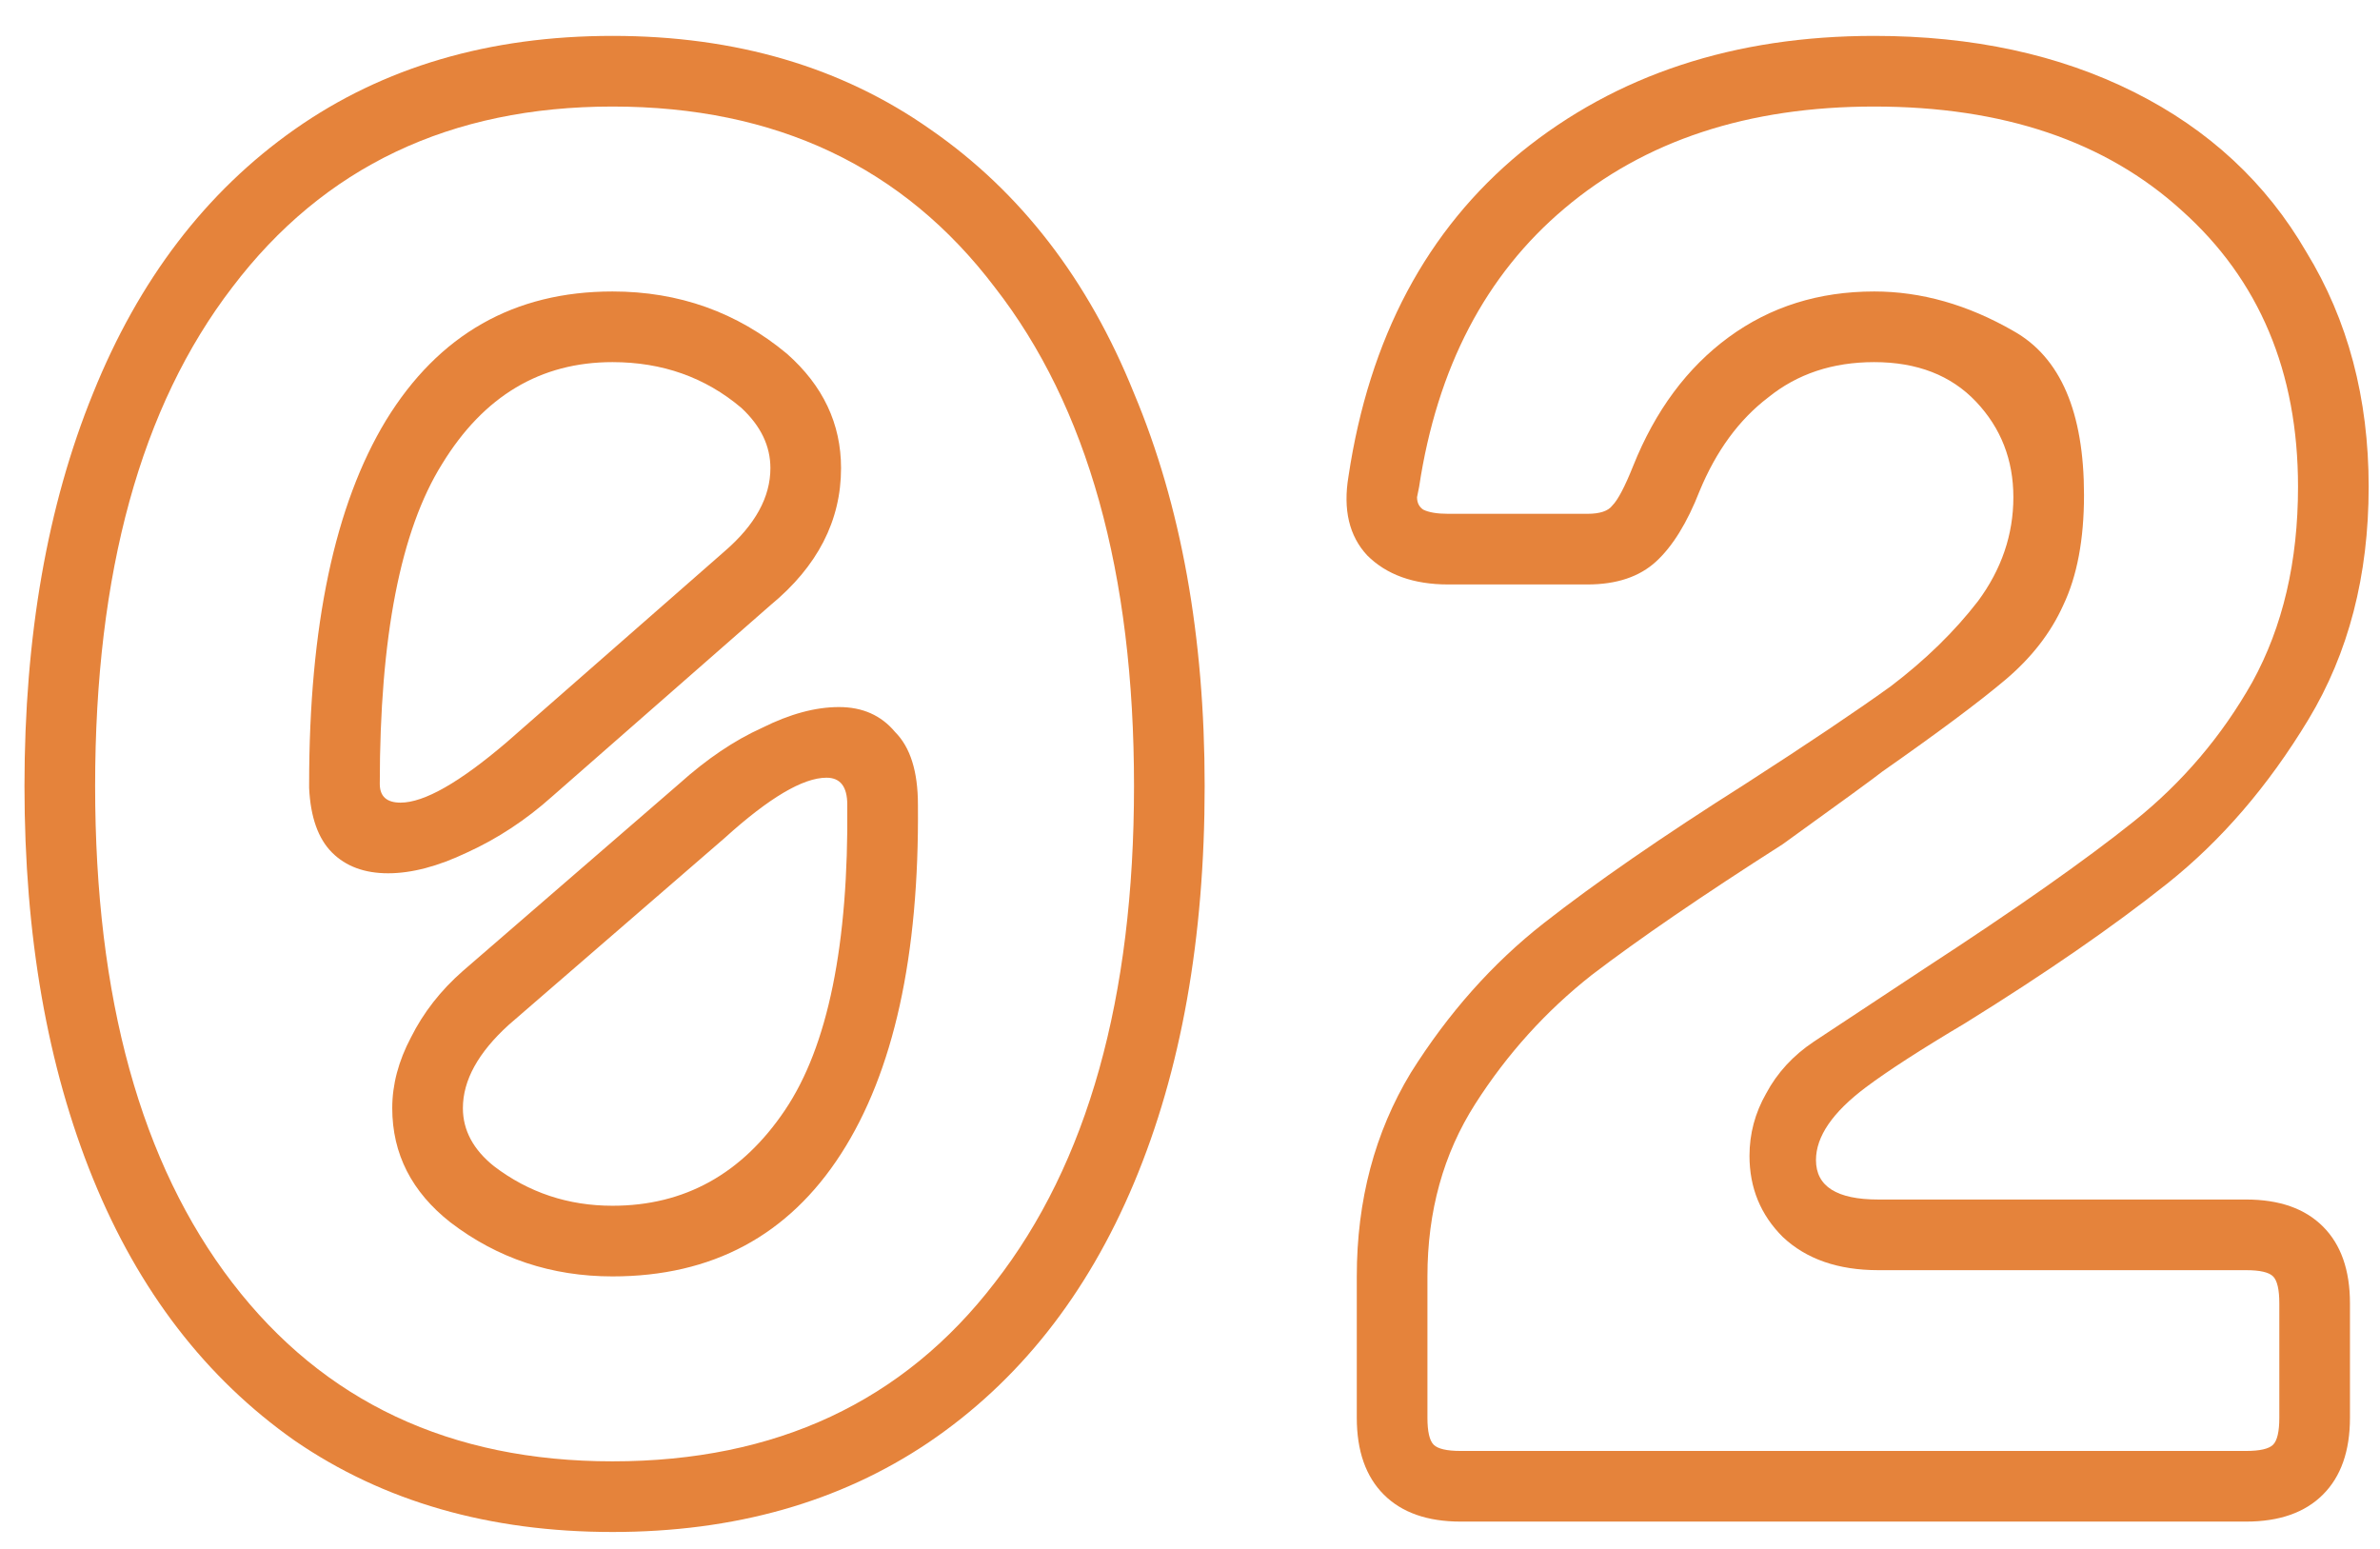 <svg width="63" height="41" viewBox="0 0 63 41" fill="none" xmlns="http://www.w3.org/2000/svg">
<path d="M0.648 20.805C0.648 16.845 1.253 13.38 2.463 10.41C3.673 7.404 5.452 5.075 7.798 3.425C10.145 1.775 12.95 0.95 16.213 0.95C19.477 0.95 22.282 1.775 24.628 3.425C27.012 5.075 28.808 7.404 30.018 10.41C31.265 13.38 31.888 16.845 31.888 20.805C31.888 24.838 31.265 28.34 30.018 31.31C28.772 34.28 26.957 36.572 24.573 38.185C22.227 39.762 19.44 40.55 16.213 40.55C12.95 40.55 10.145 39.743 7.798 38.13C5.452 36.48 3.673 34.17 2.463 31.2C1.253 28.23 0.648 24.765 0.648 20.805ZM2.518 20.805C2.518 26.415 3.728 30.797 6.148 33.95C8.568 37.103 11.923 38.68 16.213 38.68C20.54 38.68 23.913 37.103 26.333 33.95C28.79 30.797 30.018 26.415 30.018 20.805C30.018 15.159 28.79 10.758 26.333 7.605C23.913 4.415 20.54 2.82 16.213 2.82C11.923 2.82 8.568 4.415 6.148 7.605C3.728 10.758 2.518 15.159 2.518 20.805ZM8.183 20.75C8.183 16.57 8.862 13.362 10.218 11.125C11.612 8.852 13.61 7.715 16.213 7.715C17.973 7.715 19.513 8.265 20.833 9.365C21.787 10.209 22.263 11.217 22.263 12.39C22.263 13.784 21.64 14.993 20.393 16.02L14.618 21.08C13.922 21.703 13.17 22.198 12.363 22.565C11.593 22.932 10.897 23.115 10.273 23.115C9.65 23.115 9.155 22.932 8.788 22.565C8.422 22.198 8.22 21.63 8.183 20.86V20.75ZM10.053 20.75C10.053 21.08 10.237 21.245 10.603 21.245C11.227 21.245 12.162 20.713 13.408 19.65L19.183 14.59C19.99 13.893 20.393 13.16 20.393 12.39C20.393 11.803 20.137 11.272 19.623 10.795C18.67 9.989 17.533 9.585 16.213 9.585C14.307 9.585 12.803 10.483 11.703 12.28C10.603 14.04 10.053 16.863 10.053 20.75ZM17.973 20.75C18.707 20.09 19.44 19.595 20.173 19.265C20.907 18.898 21.585 18.715 22.208 18.715C22.832 18.715 23.327 18.935 23.693 19.375C24.097 19.779 24.298 20.42 24.298 21.3C24.335 25.297 23.657 28.377 22.263 30.54C20.87 32.703 18.853 33.785 16.213 33.785C14.6 33.785 13.17 33.309 11.923 32.355C10.897 31.549 10.383 30.54 10.383 29.33C10.383 28.707 10.548 28.084 10.878 27.46C11.208 26.8 11.667 26.213 12.253 25.7L17.973 20.75ZM13.463 27.13C12.657 27.863 12.253 28.597 12.253 29.33C12.253 29.917 12.528 30.43 13.078 30.87C13.995 31.567 15.04 31.915 16.213 31.915C18.12 31.915 19.642 31.072 20.778 29.385C21.915 27.698 22.465 25.003 22.428 21.3C22.428 20.823 22.245 20.585 21.878 20.585C21.255 20.585 20.357 21.117 19.183 22.18L13.463 27.13Z" fill="#E5833B"/>
<path d="M38.335 15.47C37.418 15.47 36.703 15.213 36.19 14.7C35.713 14.187 35.548 13.49 35.695 12.61C36.245 8.944 37.767 6.084 40.26 4.03C42.79 1.977 45.907 0.95 49.61 0.95C52.213 0.95 54.505 1.445 56.485 2.435C58.465 3.425 59.987 4.837 61.05 6.67C62.15 8.467 62.7 10.539 62.7 12.885C62.7 15.232 62.168 17.285 61.105 19.045C60.042 20.805 58.795 22.253 57.365 23.39C55.935 24.527 54.157 25.755 52.03 27.075C50.857 27.772 49.977 28.34 49.39 28.78C48.51 29.44 48.07 30.082 48.07 30.705C48.07 31.402 48.62 31.75 49.72 31.75H59.455C60.335 31.75 61.013 31.988 61.49 32.465C61.967 32.942 62.205 33.62 62.205 34.5V37.525C62.205 38.405 61.967 39.084 61.49 39.56C61.013 40.037 60.335 40.275 59.455 40.275H38.665C37.785 40.275 37.107 40.037 36.63 39.56C36.153 39.084 35.915 38.405 35.915 37.525V33.785C35.915 31.768 36.392 29.972 37.345 28.395C38.335 26.819 39.508 25.498 40.865 24.435C42.222 23.372 44 22.143 46.2 20.75C47.85 19.687 49.133 18.825 50.05 18.165C50.967 17.468 51.737 16.717 52.36 15.91C52.983 15.067 53.295 14.15 53.295 13.16C53.295 12.17 52.965 11.327 52.305 10.63C51.645 9.934 50.747 9.585 49.61 9.585C48.51 9.585 47.575 9.897 46.805 10.52C46.035 11.107 45.43 11.932 44.99 12.995C44.66 13.838 44.275 14.462 43.835 14.865C43.395 15.268 42.79 15.47 42.02 15.47H38.335ZM42.02 13.6C42.35 13.6 42.57 13.527 42.68 13.38C42.827 13.233 43.01 12.885 43.23 12.335C43.817 10.868 44.66 9.732 45.76 8.925C46.86 8.119 48.143 7.715 49.61 7.715C50.857 7.715 52.085 8.064 53.295 8.76C54.542 9.457 55.165 10.905 55.165 13.105C55.165 14.278 54.982 15.25 54.615 16.02C54.285 16.753 53.772 17.413 53.075 18C52.378 18.587 51.297 19.393 49.83 20.42C49.647 20.567 48.767 21.209 47.19 22.345C45.063 23.702 43.377 24.857 42.13 25.81C40.92 26.764 39.893 27.9 39.05 29.22C38.207 30.54 37.785 32.062 37.785 33.785V37.525C37.785 37.892 37.84 38.13 37.95 38.24C38.06 38.35 38.298 38.405 38.665 38.405H59.455C59.822 38.405 60.06 38.35 60.17 38.24C60.28 38.13 60.335 37.892 60.335 37.525V34.5C60.335 34.133 60.28 33.895 60.17 33.785C60.06 33.675 59.822 33.62 59.455 33.62H49.72C48.657 33.62 47.813 33.327 47.19 32.74C46.603 32.154 46.31 31.439 46.31 30.595C46.31 30.009 46.457 29.459 46.75 28.945C47.043 28.395 47.465 27.937 48.015 27.57L50.93 25.645C53.35 24.069 55.202 22.767 56.485 21.74C57.768 20.713 58.813 19.485 59.62 18.055C60.427 16.588 60.83 14.865 60.83 12.885C60.83 9.842 59.803 7.404 57.75 5.57C55.733 3.737 53.02 2.82 49.61 2.82C46.273 2.82 43.542 3.719 41.415 5.515C39.325 7.275 38.042 9.732 37.565 12.885L37.51 13.16C37.51 13.307 37.565 13.417 37.675 13.49C37.822 13.563 38.042 13.6 38.335 13.6H42.02Z" fill="#E5833B"/>
</svg>

